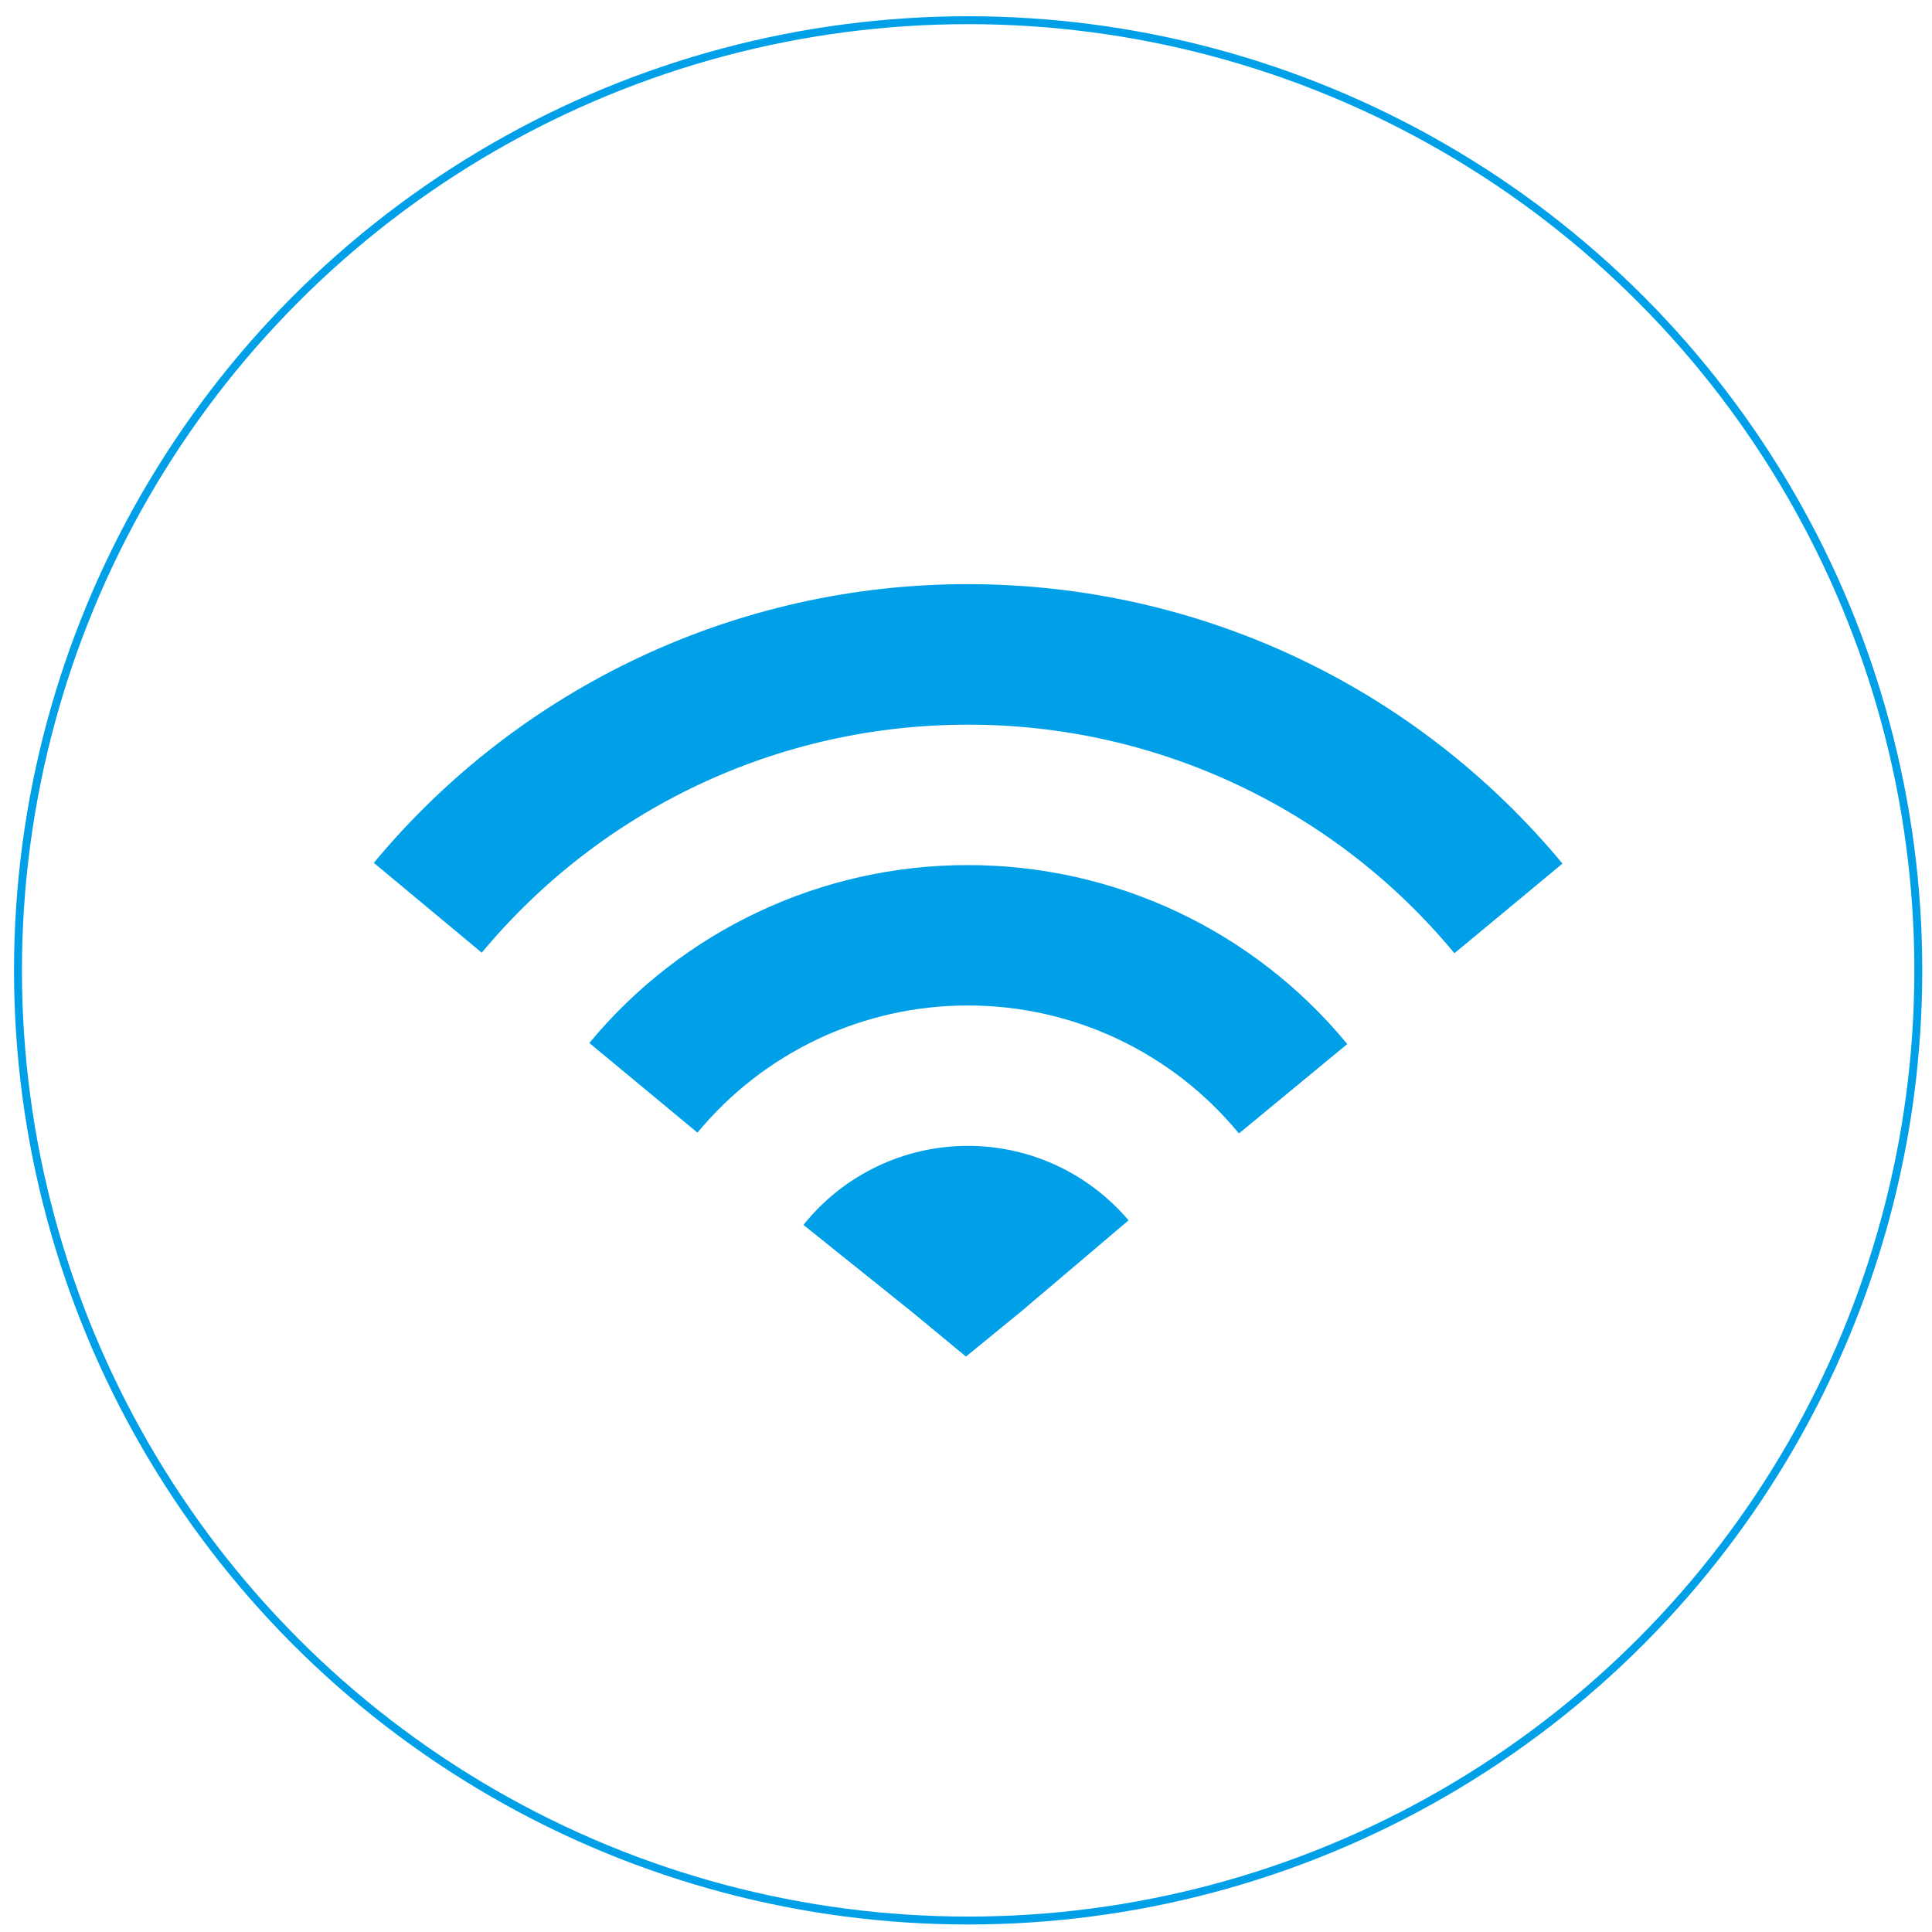 <svg width="244" height="244" viewBox="0 0 244 244" fill="none" xmlns="http://www.w3.org/2000/svg">
<g id="quan">
<circle id="&#230;&#164;&#173;&#229;&#156;&#134;&#229;&#189;&#162;&#229;&#164;&#135;&#228;&#187;&#189;" cx="122.271" cy="122.551" r="120" stroke="#00A0E9"/>
<g id="&#231;&#188;&#150;&#231;&#187;&#132; 48&#229;&#164;&#135;&#228;&#187;&#189;">
<path id="Fill 72" fill-rule="evenodd" clip-rule="evenodd" d="M170.152 131.857L156.471 143.15C148.048 132.905 135.492 126.972 122.23 126.988C109.029 126.972 96.504 132.864 88.085 143.047L74.43 131.724C86.219 117.475 103.746 109.24 122.23 109.256C140.79 109.24 158.364 117.531 170.152 131.857ZM122.23 144.717C130.153 144.717 137.518 148.21 142.53 154.122L129.002 165.599L121.995 171.328L115.305 165.794L101.471 154.7C106.514 148.389 114.155 144.717 122.23 144.717ZM122.23 73.775C151.644 73.775 178.914 86.874 197.332 109.065L183.686 120.389C168.542 102.074 146.003 91.492 122.23 91.523C98.208 91.523 75.929 102.197 60.841 120.317L47.211 108.973C65.731 86.654 93.241 73.75 122.23 73.775Z" fill="#00A0E9"/>
</g>
</g>
</svg>
